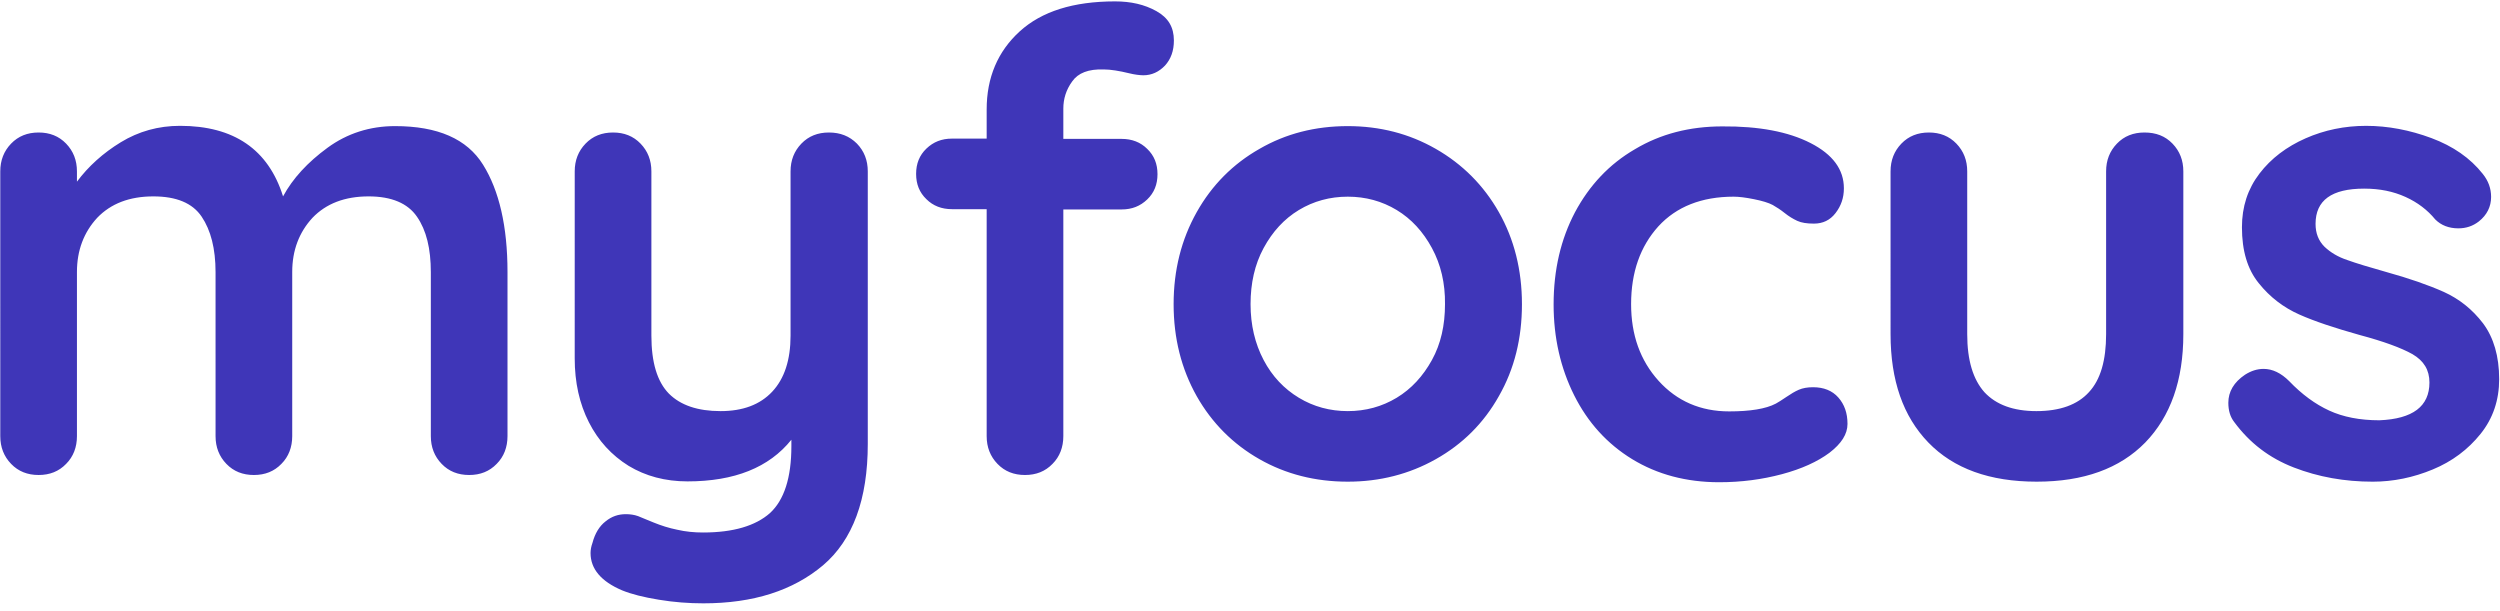 <svg xmlns="http://www.w3.org/2000/svg" viewBox="0 0 900 220"><path d="M173.9 59.3c5.8 9.3 8.8 22.2 8.8 38.6V157c0 4-1.3 7.4-3.9 10-2.6 2.7-5.9 4-9.9 4s-7.3-1.3-9.9-4c-2.6-2.7-3.9-6-3.9-10V98c0-8.5-1.6-15.1-5-20-3.3-4.8-9.1-7.3-17.4-7.3-8.6 0-15.3 2.6-20.2 7.7-4.8 5.2-7.3 11.7-7.3 19.5V157c0 4-1.3 7.4-3.9 10-2.6 2.7-5.9 4-9.9 4s-7.3-1.3-9.9-4c-2.6-2.7-3.9-6-3.9-10V98c0-8.5-1.7-15.1-5-20s-9.1-7.3-17.4-7.3c-8.6 0-15.3 2.6-20.2 7.7-4.8 5.2-7.3 11.7-7.3 19.5V157c0 4-1.3 7.4-3.9 10-2.6 2.7-5.9 4-9.9 4s-7.3-1.3-9.9-4c-2.6-2.7-3.9-6-3.9-10V61.7c0-4 1.3-7.3 3.9-10 2.6-2.7 5.9-4 9.9-4s7.3 1.3 9.9 4c2.6 2.7 3.9 6 3.9 10v3.7c4.1-5.5 9.4-10.3 15.8-14.2s13.5-5.9 21.3-5.9c19.4 0 31.8 8.5 37.1 25.4 3.5-6.5 8.9-12.3 16-17.5s15.3-7.8 24.3-7.8c15.4 0 25.9 4.6 31.7 13.9zm134.6-7.6c2.6 2.7 3.9 6 3.9 10v98.1c0 20-5.4 34.6-16.1 43.7-10.8 9.1-25.1 13.7-43.1 13.7-5.2 0-10.6-.4-16-1.3-5.5-.9-9.9-2-13.3-3.4-7.5-3.2-11.3-7.7-11.3-13.4 0-1.1.2-2.3.7-3.7.9-3.4 2.5-6 4.7-7.7 2.2-1.8 4.6-2.6 7.3-2.6 1.5 0 3 .2 4.4.7 1.1.5 3 1.2 5.6 2.3 2.7 1.1 5.5 2 8.5 2.6 3 .7 6.1 1 9.3 1 10.9 0 18.9-2.4 24.1-7 5.1-4.7 7.7-12.7 7.7-24.1v-2.3c-8 10-20.5 15-37.4 15-8 0-15.1-1.9-21.2-5.6-6.1-3.8-10.9-9-14.3-15.7s-5.1-14.3-5.1-23V61.7c0-4 1.3-7.3 3.9-10 2.6-2.7 5.9-4 9.9-4s7.3 1.3 9.9 4c2.6 2.7 3.9 6 3.9 10v59.1c0 9.7 2.1 16.6 6.3 20.9 4.2 4.2 10.4 6.3 18.6 6.3 8 0 14.2-2.3 18.6-7 4.4-4.7 6.6-11.4 6.6-20.2V61.7c0-4 1.3-7.3 3.9-10 2.6-2.7 5.9-4 9.9-4 4.1 0 7.4 1.3 10.1 4zM386 29.3c-2.2 3-3.2 6.3-3.2 9.8V50h21c3.7 0 6.8 1.2 9.2 3.6 2.5 2.4 3.7 5.4 3.7 9.1s-1.2 6.7-3.7 9.1c-2.5 2.4-5.5 3.6-9.2 3.6h-21V157c0 4-1.3 7.4-3.9 10-2.6 2.7-5.9 4-9.9 4s-7.3-1.3-9.9-4c-2.6-2.7-3.9-6-3.9-10V75.3h-12.5c-3.7 0-6.8-1.2-9.2-3.6-2.5-2.4-3.7-5.4-3.7-9.1s1.2-6.7 3.7-9.1 5.5-3.6 9.2-3.6h12.5V39.4c0-11.5 4-20.9 11.9-28.1S386.4.5 401.4.5c5.7 0 10.6 1.1 14.9 3.5s6.3 5.8 6.3 10.6c0 3.7-1.1 6.7-3.2 9-2.2 2.3-4.8 3.5-7.8 3.5-.8 0-1.6-.1-2.4-.2-.9-.1-1.7-.3-2.6-.5-3.7-.9-6.8-1.4-9.2-1.4-5.6-.2-9.3 1.3-11.4 4.3zm153.6 113.3c-5.5 9.8-13.1 17.3-22.7 22.7s-20.2 8.1-31.7 8.1c-11.7 0-22.3-2.7-31.8-8.1s-17.1-13-22.6-22.7c-5.5-9.8-8.3-20.8-8.3-33.1s2.8-23.3 8.3-33.1 13.1-17.4 22.6-22.8c9.5-5.5 20.1-8.2 31.8-8.2 11.5 0 22.1 2.7 31.7 8.2s17.2 13.1 22.7 22.8 8.3 20.8 8.3 33.1-2.7 23.3-8.3 33.1zm-24.1-53.3c-3.2-5.9-7.4-10.5-12.7-13.7-5.3-3.2-11.2-4.8-17.6-4.8s-12.3 1.6-17.6 4.8c-5.3 3.2-9.5 7.8-12.7 13.7s-4.7 12.7-4.7 20.2 1.6 14.2 4.7 20.1c3.1 5.9 7.4 10.4 12.7 13.6s11.2 4.8 17.6 4.8 12.3-1.6 17.6-4.8c5.3-3.2 9.5-7.8 12.7-13.6 3.2-5.8 4.7-12.5 4.7-20.1.1-7.5-1.5-14.3-4.7-20.2zm136.3-37.8c8 4.1 12 9.5 12 16.3 0 3.4-1 6.3-3 8.9s-4.6 3.8-7.8 3.8c-2.5 0-4.5-.3-6-1s-3-1.6-4.5-2.8c-1.5-1.2-2.9-2.1-4.3-2.9-1.5-.8-3.8-1.5-6.8-2.1-3-.6-5.4-.9-7.3-.9-11.5 0-20.6 3.6-27.1 10.7-6.5 7.2-9.8 16.5-9.8 28 0 11.1 3.3 20.3 9.9 27.6 6.6 7.3 15.1 11 25.4 11 7.5 0 13.2-.9 16.8-2.8.9-.5 2.2-1.3 3.8-2.4s3.1-2 4.5-2.6 3.1-.9 5.1-.9c3.8 0 6.9 1.2 9.1 3.7s3.3 5.6 3.3 9.5c0 3.7-2.2 7.1-6.5 10.4-4.3 3.2-10 5.8-17.1 7.7-7.1 1.9-14.6 2.9-22.6 2.9-11.8 0-22.3-2.8-31.3-8.3-9-5.5-16-13.2-20.9-23s-7.4-20.7-7.4-32.7c0-12.5 2.6-23.5 7.7-33.2 5.2-9.7 12.3-17.3 21.6-22.7 9.2-5.5 19.7-8.2 31.4-8.2 13.2-.1 23.8 1.9 31.8 6zm130.3.2c2.6 2.7 3.9 6 3.9 10v58.6c0 16.6-4.6 29.6-13.7 39-9.2 9.4-22.2 14.1-39.1 14.1s-29.9-4.7-39-14.1c-9.1-9.4-13.6-22.4-13.6-39V61.7c0-4 1.3-7.3 3.9-10 2.6-2.7 5.9-4 9.9-4s7.3 1.3 9.9 4c2.6 2.7 3.9 6 3.9 10v58.6c0 9.4 2.1 16.3 6.2 20.9 4.2 4.5 10.4 6.8 18.7 6.8 8.5 0 14.8-2.3 18.9-6.8 4.2-4.5 6.2-11.5 6.2-20.9V61.7c0-4 1.3-7.3 3.9-10 2.6-2.7 5.9-4 9.9-4 4.2 0 7.5 1.3 10.1 4zm20.1 93.3c0-4 2-7.4 6-10.1 2.2-1.4 4.4-2.1 6.7-2.1 3.2 0 6.3 1.5 9.2 4.4 4.6 4.8 9.4 8.3 14.4 10.6 5 2.3 11 3.5 18.1 3.5 12-.5 18-5 18-13.6 0-4.5-2-7.8-6.1-10.2-4.1-2.3-10.4-4.6-19-6.9-8.9-2.5-16.2-4.9-21.8-7.4-5.6-2.5-10.5-6.2-14.5-11.2-4.1-5-6.1-11.7-6.1-20.2 0-7.4 2.1-13.8 6.3-19.3 4.2-5.5 9.8-9.7 16.6-12.7 6.8-3 14.1-4.5 21.8-4.5 7.8 0 15.7 1.5 23.5 4.4 7.8 2.9 14 7.2 18.5 12.9 2 2.5 3 5.2 3 8.3 0 3.5-1.5 6.5-4.4 8.8-2.2 1.7-4.6 2.5-7.4 2.5-3.4 0-6.2-1.1-8.3-3.2-2.8-3.4-6.3-6.1-10.7-8.1-4.4-2-9.3-3-14.9-3-11.7 0-17.5 4.2-17.5 12.7 0 3.4 1.1 6.1 3.2 8.2 2.2 2.1 4.9 3.7 8.2 4.8 3.3 1.2 8 2.6 14 4.3 8.3 2.3 15.2 4.7 20.8 7.2 5.5 2.5 10.2 6.2 14.1 11.3 3.8 5.1 5.8 11.8 5.8 20.1 0 7.5-2.2 14.1-6.7 19.7s-10.2 9.9-17.2 12.8-14.2 4.4-21.6 4.4c-10.2 0-19.6-1.7-28.4-5.1-8.8-3.4-15.9-8.8-21.5-16.4-1.4-1.8-2.1-4.1-2.1-6.9z" fill="#3f36b8"/></svg>